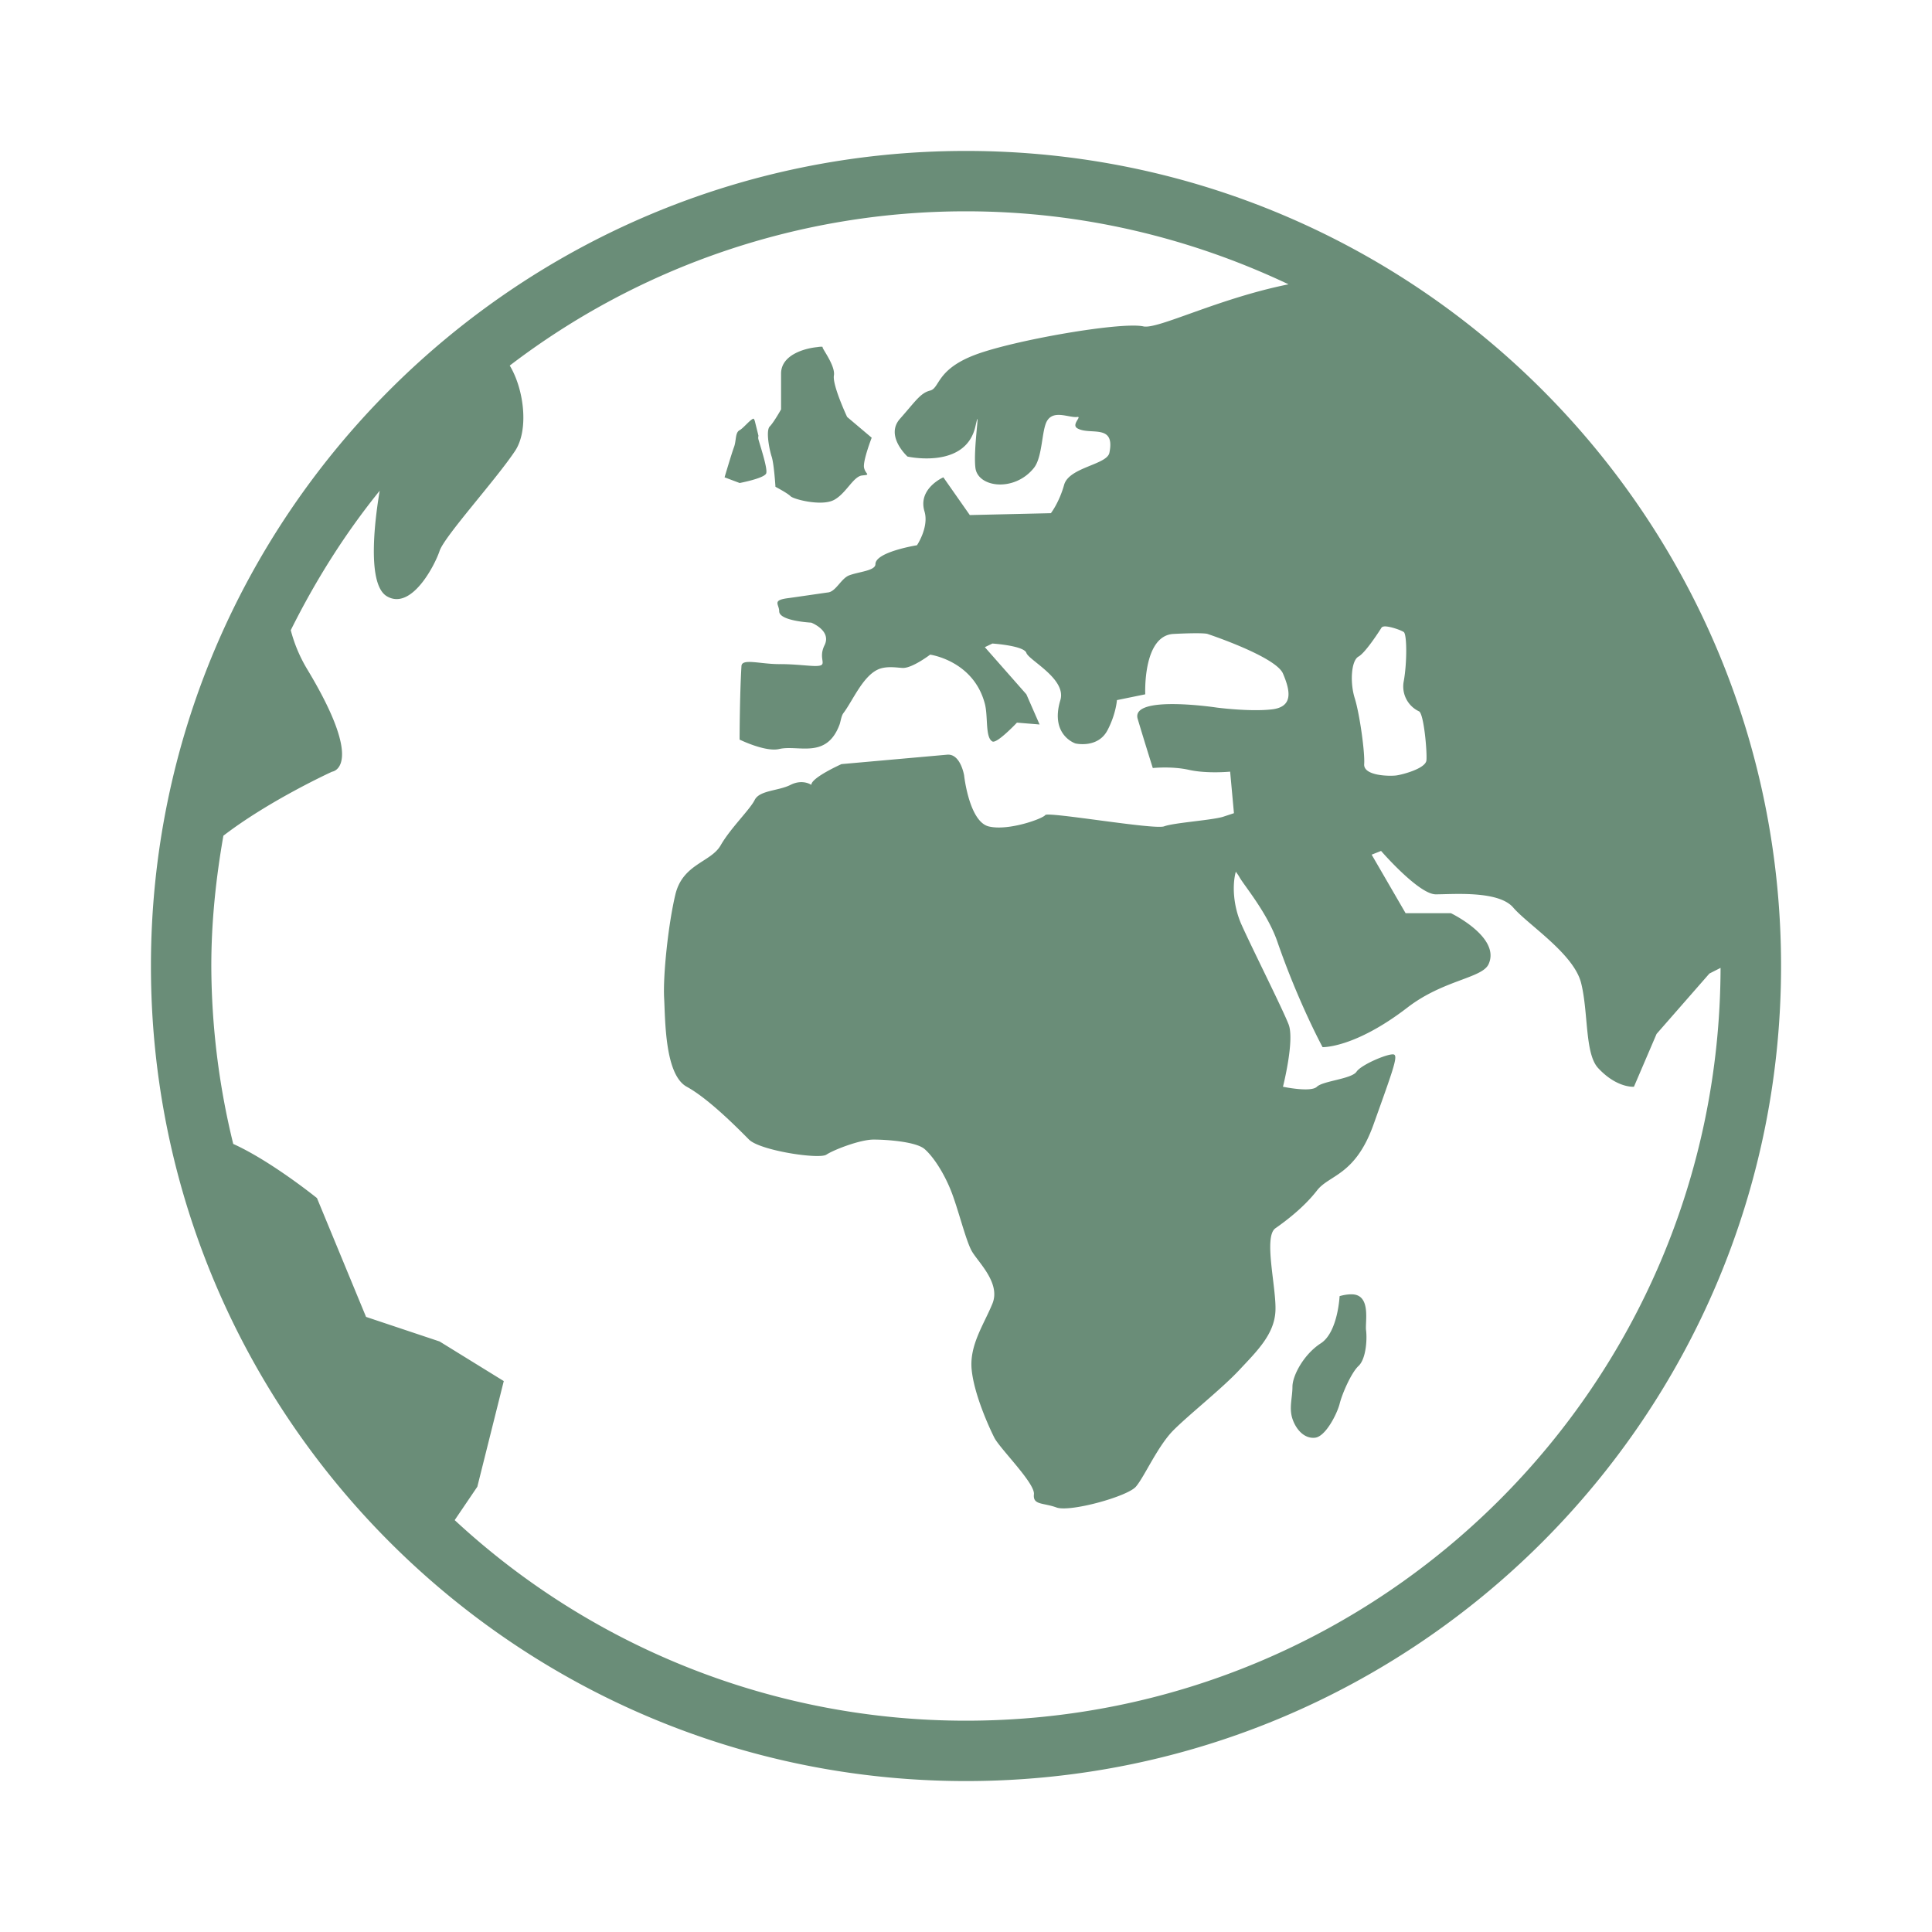 <?xml version="1.0" encoding="UTF-8"?> <svg xmlns="http://www.w3.org/2000/svg" viewBox="0 0 32 32" id="Earth"> <path d="M16 2.5C8.55 2.5 2.5 8.55 2.5 16S8.55 29.5 16 29.5 29.5 23.45 29.5 16 23.45 2.5 16 2.5zm0 1c1.915 0 3.72.441 5.342 1.209-1.171.236-2.166.75-2.404.697-.365-.08-2.133.226-2.782.469-.649.244-.588.553-.75.594-.162.04-.249.185-.5.468-.251.284.125.625.125.625s.963.217 1.125-.5c.096-.425-.04.364 0 .688.04.325.645.405.969 0 .146-.183.126-.63.219-.781.114-.186.366-.044.5-.063.08-.01-.104.127 0 .188.207.122.633-.087.531.406-.041.199-.669.238-.75.531-.082.293-.219.469-.219.469l-1.343.031-.438-.625s-.426.185-.313.563c.079.26-.124.562-.124.562s-.688.11-.688.313c0 .111-.28.125-.438.187-.129.051-.216.263-.343.281-.076.01-.551.08-.656.094-.286.035-.157.1-.157.219 0 .162.531.188.531.188s.34.131.22.374c-.122.244.086.344-.157.344-.106 0-.35-.033-.594-.031-.315 0-.617-.099-.625.031-.03.5-.031 1.219-.031 1.219s.427.21.656.156c.318-.074.784.175 1-.406.017-.045.028-.142.063-.188.15-.197.313-.595.562-.718.153-.077.366-.027.438-.031.162-.01.437-.22.437-.22s.718.098.906.813c.056.211.003.558.125.625.075.041.407-.312.407-.312l.375.031-.219-.5-.688-.781.125-.06s.522.034.563.155c.04.122.668.43.563.782-.176.581.25.718.25.718s.369.087.53-.218c.141-.267.157-.5.157-.5l.469-.096s-.045-.973.468-1c.514-.026.563 0 .563 0s1.128.373 1.25.656c.121.284.177.554-.188.594-.364.041-.906-.03-.906-.03s-1.434-.217-1.312.188c.121.406.25.813.25.813s.311-.033.593.029c.302.069.688.031.688.031l.063.688-.188.062c-.204.057-.807.096-.969.156-.162.06-1.928-.248-1.968-.187-.041.06-.614.268-.938.188-.324-.082-.406-.844-.406-.844s-.059-.364-.281-.344l-1.75.156s-.5.223-.5.344c0 0-.142-.102-.344 0-.203.102-.513.088-.594.25-.081.162-.4.466-.563.75-.161.283-.627.306-.75.813-.121.506-.207 1.353-.187 1.718.02.365.01 1.27.375 1.469.365.2.849.692 1.031.875.182.182 1.16.33 1.281.25.122-.081.559-.25.782-.25.223 0 .702.035.844.156.141.122.315.384.437.688.121.304.243.817.344 1 .101.182.486.53.343.875-.141.345-.384.688-.343 1.093.04.405.283.943.375 1.125.092.182.677.755.656.938-.02.182.152.137.375.219.223.08 1.17-.181 1.313-.344.141-.162.361-.674.625-.938.263-.263.81-.695 1.093-1 .284-.304.574-.583.594-.968.02-.386-.203-1.233 0-1.375.203-.142.484-.362.688-.625.202-.264.633-.243.937-1.094.304-.851.404-1.116.344-1.156-.06-.041-.544.16-.625.281-.081.122-.555.152-.657.25-.1.098-.562 0-.562 0s.195-.768.094-1.031c-.102-.263-.62-1.292-.782-1.657-.133-.299-.156-.645-.093-.874.026.037.042.057.062.093.072.13.461.59.625 1.063.35 1.013.75 1.75.75 1.75s.528.02 1.407-.657c.597-.459 1.236-.483 1.343-.718.203-.446-.625-.844-.625-.844h-.75l-.562-.969.156-.062s.623.719.906.719c.284 0 1.038-.066 1.282.218.243.284 1.003.764 1.125 1.25.122.486.06 1.166.28 1.407.312.338.595.312.595.312l.375-.875.875-1 .185-.094C28.481 22.926 22.898 28.5 16 28.5a12.443 12.443 0 0 1-8.469-3.322l.375-.553.438-1.75-1.063-.656-1.218-.407-.813-1.968s-.758-.613-1.387-.897A12.505 12.505 0 0 1 3.5 16c0-.737.077-1.456.2-2.158.768-.59 1.8-1.06 1.8-1.06s.57-.066-.406-1.688a2.45 2.45 0 0 1-.278-.656c.41-.824.899-1.601 1.473-2.31-.05.297-.244 1.53.117 1.747.405.243.794-.507.875-.75.081-.243.926-1.17 1.25-1.656.231-.347.15-1.02-.088-1.414A12.433 12.433 0 0 1 16 3.5zm-2.469 2.25c-.194.019-.594.123-.594.438v.593s-.12.214-.187.282c-.068.067-.009.378.031.5s.063.5.063.5.196.102.25.156c.054.053.516.17.719.062.202-.107.32-.392.468-.406.149-.014.058-.013.031-.125-.026-.108.126-.5.126-.5l-.407-.344s-.246-.525-.219-.687c.027-.163-.2-.45-.187-.469.003-.01-.03-.01-.094 0zM12.47 6.938c-.055.024-.161.156-.219.187-.077.039-.053.173-.094.281-.04.108-.156.5-.156.5l.25.094s.397-.075.438-.156c.032-.065-.085-.42-.126-.563-.01-.034 0-.062 0-.062l-.062-.25c-.01-.02-.013-.04-.031-.032zm10.469 3.437c.091 0 .271.064.312.094.054.04.054.515 0 .812a.455.455 0 0 0 .25.5c.082.027.139.678.125.813-.013.135-.395.236-.5.25-.105.014-.545.01-.531-.188.014-.196-.076-.837-.157-1.094-.08-.256-.059-.62.063-.687.122-.067.375-.469.375-.469.01-.022.032-.03.063-.031zm-.563 11.063c-.049 0-.12.01-.188.03 0 0-.028.6-.312.782-.283.183-.469.536-.469.719 0 .182-.06.348 0 .531.061.182.2.333.375.313.176-.02.366-.4.407-.563.04-.162.191-.512.312-.625.122-.113.146-.431.125-.594-.017-.141.09-.601-.25-.593z" color="#000" font-family="sans-serif" font-weight="400" overflow="visible" style="line-height:normal;text-indent:0;text-align:start;text-decoration-line:none;text-decoration-style:solid;text-decoration-color:#000;text-transform:none;block-progression:tb;white-space:normal;isolation:auto;mix-blend-mode:normal;solid-color:#000;solid-opacity:1" fill="#6a8d78" class="color000000 svgShape"></path> </svg> 